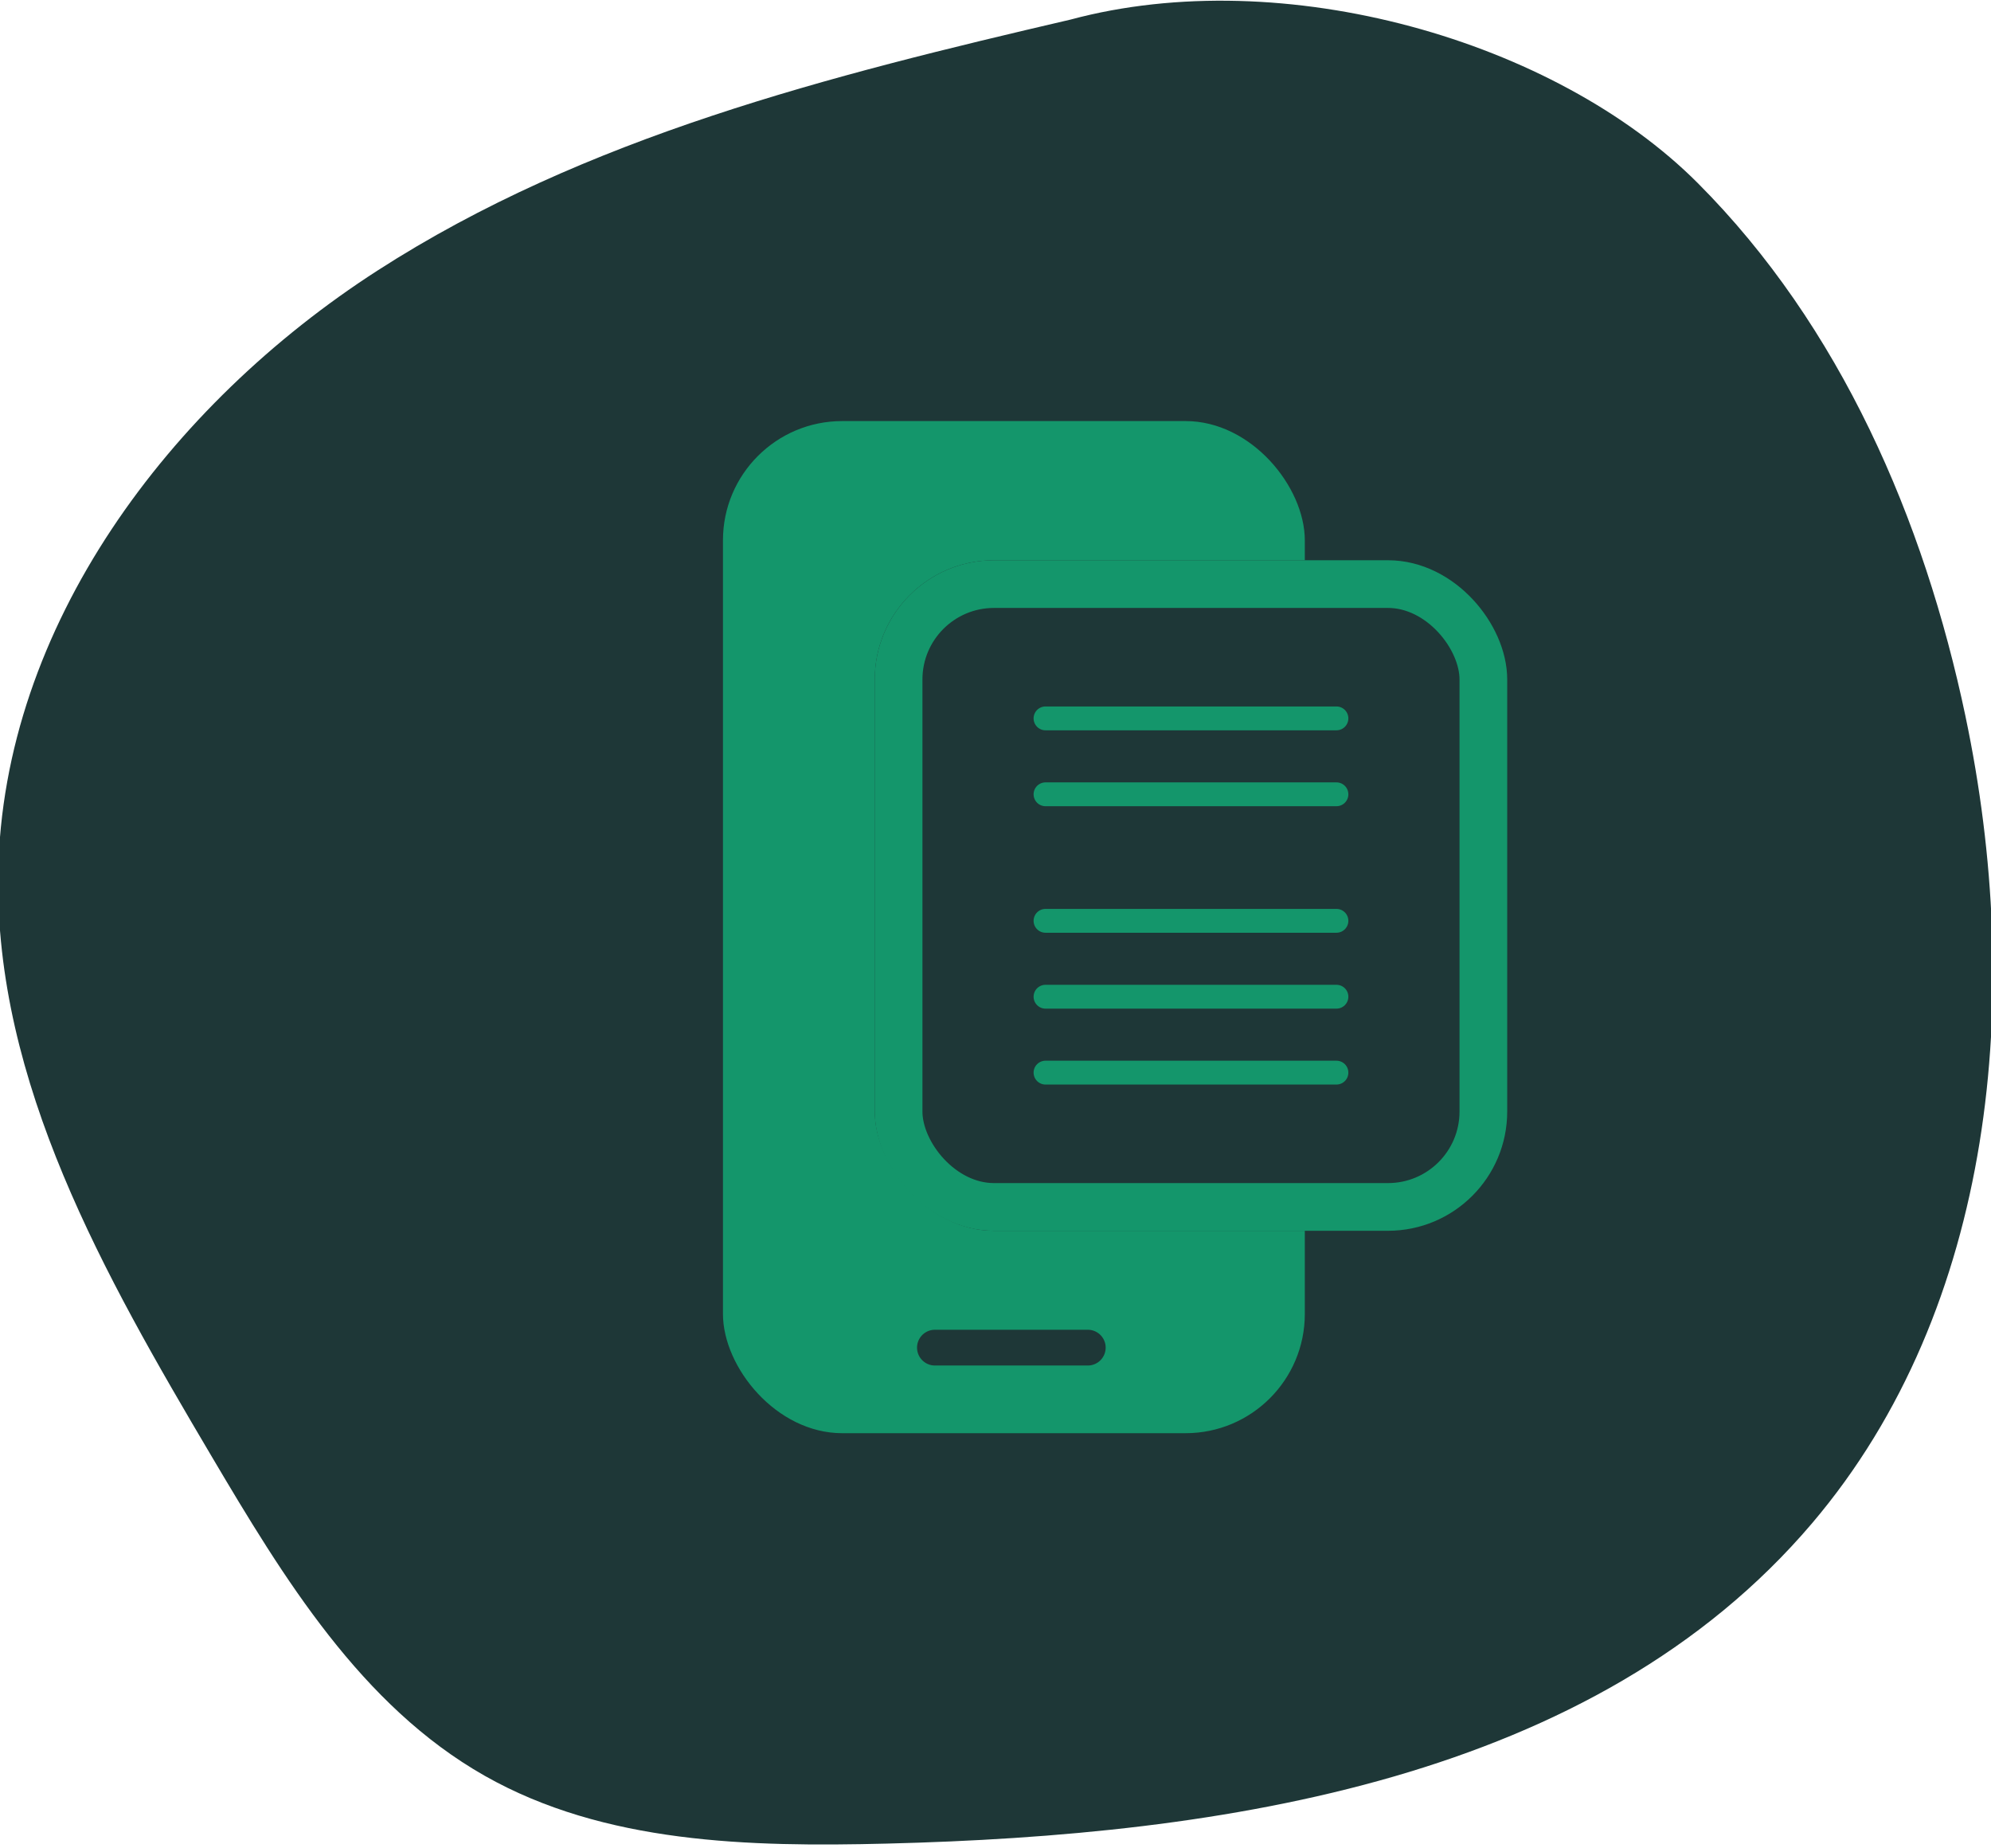 <svg xmlns:inkscape="http://www.inkscape.org/namespaces/inkscape" xmlns:sodipodi="http://sodipodi.sourceforge.net/DTD/sodipodi-0.dtd" xmlns="http://www.w3.org/2000/svg" xmlns:svg="http://www.w3.org/2000/svg" width="167" height="155" viewBox="0 0 167 155" id="svg245" sodipodi:docname="Online booking.svg" inkscape:version="1.2.2 (732a01da63, 2022-12-09, custom)"><defs id="defs225"><clipPath id="clip-path"><path id="Path_5090" data-name="Path 5090" d="M0-31.461H167.316V-186.083H0Z" transform="translate(0 186.083)" fill="none"></path></clipPath><clipPath id="clip-Online_booking"><rect width="167" height="155" id="rect222"></rect></clipPath></defs><g id="Online_booking" data-name="Online booking" clip-path="url(#clip-Online_booking)"><g id="Group_8557" data-name="Group 8557" transform="translate(-0.156 0.06)"><g id="Group_133" data-name="Group 133" transform="translate(-0.001)" clip-path="url(#clip-path)"><g id="Group_132" data-name="Group 132" transform="translate(0 -0.001)" style="fill:#682145;fill-opacity:1"><path id="Path_5089" data-name="Path 5089" d="M48.753,21.206C45.27,4.653,38.25-11.542,26.3-23.521S-8.463-42.033-26.312-37.24c-20.178,4.7-40.731,9.831-58.149,21.057s-31.437,29.8-31.8,50.512c-.308,17.587,8.929,33.751,17.882,48.891,6.057,10.243,12.564,20.94,22.917,26.815,10.047,5.7,22.191,5.979,33.739,5.691,28.222-.7,59.316-5.351,77.6-26.86,15.4-18.119,17.772-44.388,12.874-67.661" transform="translate(116.268 38.822)" fill="#1e678f" style="fill:#1e3737;fill-opacity:1"></path></g></g><g id="Group_8317" data-name="Group 8317" transform="translate(60.796 35.252)" style="fill:#ecd798;fill-opacity:1"><rect id="Rectangle_3258" data-name="Rectangle 3258" width="48.805" height="84.878" rx="10" transform="translate(0 0)" fill="#fff1e5" style="fill:#14966b;fill-opacity:1"></rect><line id="Line_85" data-name="Line 85" x2="12.823" transform="translate(17.778 77.702)" fill="none" stroke="#1e678f" stroke-linecap="round" stroke-width="3" style="fill:#1e3737;fill-opacity:1;stroke:#1e3737;stroke-opacity:1"></line></g><g id="Rectangle_3259" data-name="Rectangle 3259" transform="translate(73.528 46.923)" fill="#1e678f" stroke="#fff1e5" stroke-width="4"><rect width="53.049" height="56.232" rx="10" stroke="none" id="rect233" style="fill:#1e3737;fill-opacity:1"></rect><rect x="2" y="2" width="49.049" height="52.232" rx="8" fill="none" id="rect235" style="stroke:#14966b;stroke-opacity:1"></rect></g><line id="Line_86" data-name="Line 86" x2="24.402" transform="translate(87.851 60.185)" fill="none" stroke="#fff1e5" stroke-linecap="round" stroke-width="2" style="stroke:#14966b;stroke-opacity:1"></line><line id="Line_87" data-name="Line 87" x2="24.402" transform="translate(87.851 66.551)" fill="none" stroke="#fff1e5" stroke-linecap="round" stroke-width="2" style="stroke:#14966b;stroke-opacity:1"></line><line id="Line_88" data-name="Line 88" x2="24.402" transform="translate(87.851 77.161)" fill="none" stroke="#fff1e5" stroke-linecap="round" stroke-width="2" style="stroke:#14966b;stroke-opacity:1"></line><line id="Line_89" data-name="Line 89" x2="24.402" transform="translate(87.851 83.526)" fill="none" stroke="#fff1e5" stroke-linecap="round" stroke-width="2" style="stroke:#14966b;stroke-opacity:1"></line><line id="Line_90" data-name="Line 90" x2="24.402" transform="translate(87.851 89.892)" fill="none" stroke="#fff1e5" stroke-linecap="round" stroke-width="2" style="stroke:#14966b;stroke-opacity:1"></line></g></g></svg>